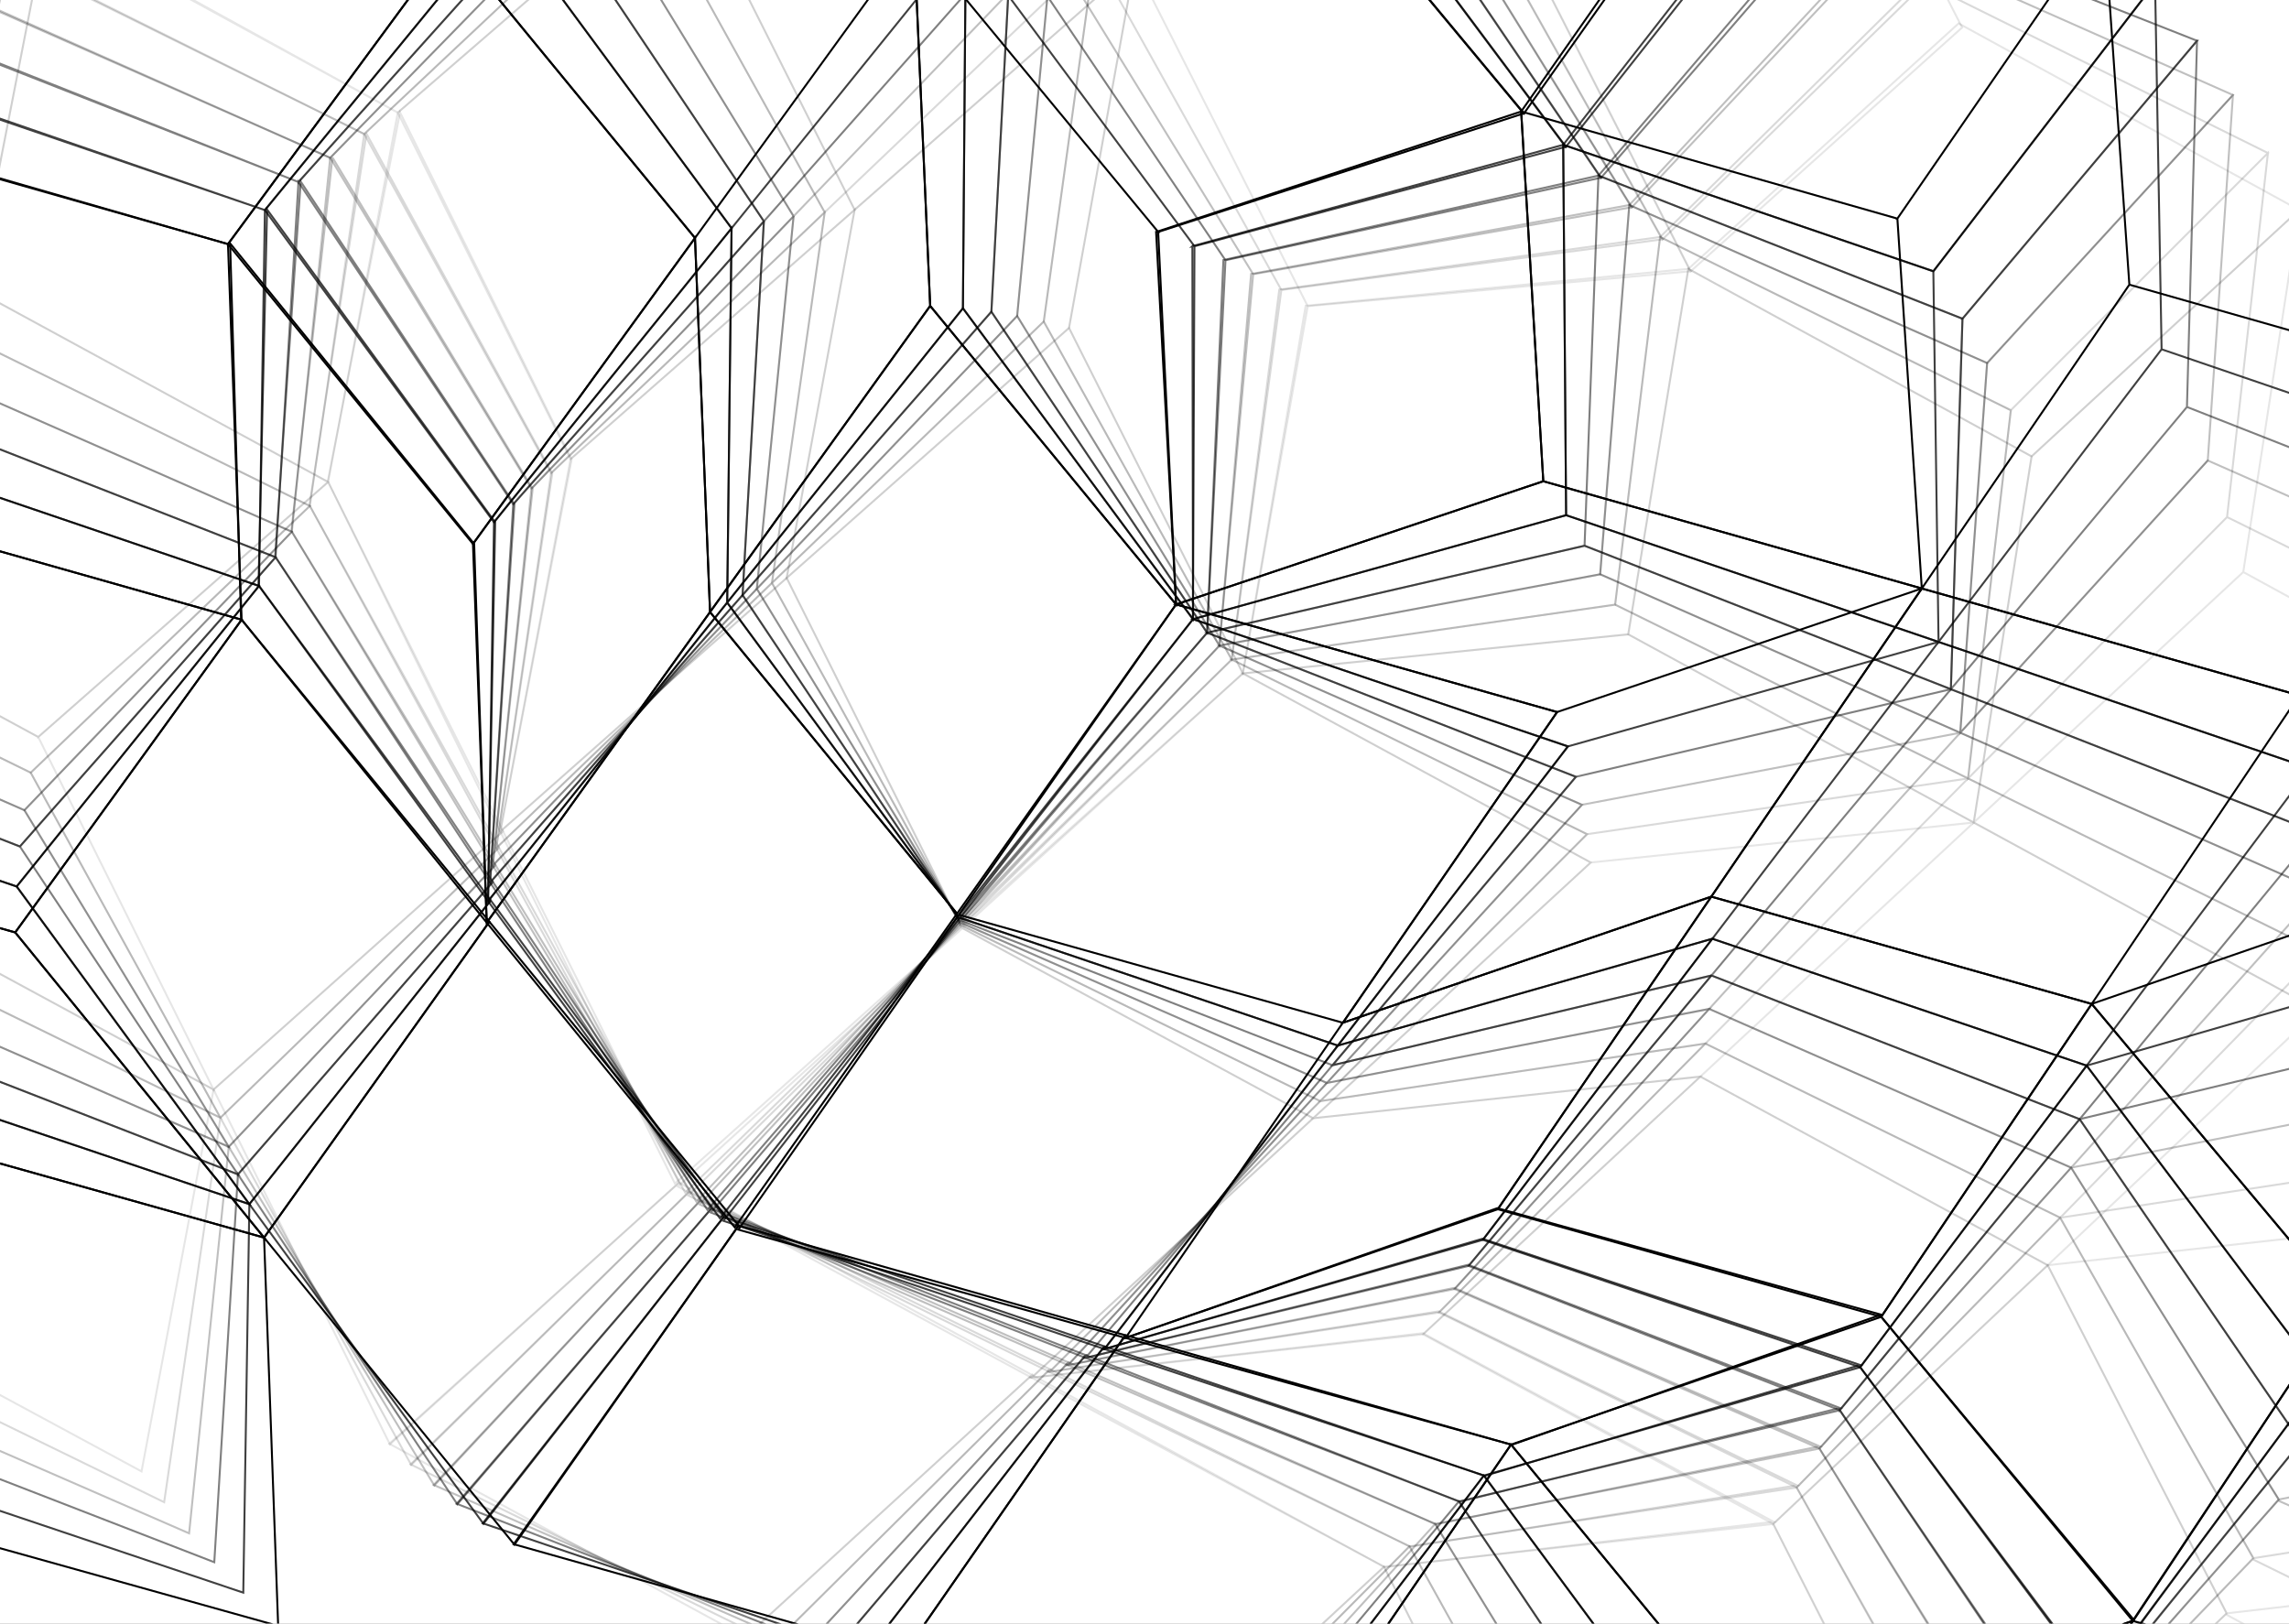 <svg xmlns="http://www.w3.org/2000/svg" width="1170" height="830" fill="none"><rect width="100%" height="100%" fill="#808080" stroke="none"/><g clip-path="url(#a)"><path fill="#fff" d="M0 0h1170v830H0z"/><path stroke="#000" d="m-204.026-83.351 115.935-153.256L35.613-85.861l-115.4 154.795-124.239-152.285z"/><path stroke="#000" d="m116.531 124.785-196.098-56.52L36.02-86.396l194.547 56.333-114.036 154.848zm-307.896 295.803 126.776 156.069 5.938 198.436-127.606-157.673-5.108-196.832z"/><path stroke="#000" d="m-74.041 260.889-5.744-191.951 196.313 55.846 6.972 192.028-197.541-55.923zm-117.32 159.695L7.781 476.682 134.98 632.695l-199.565-56.041-126.776-156.07z"/><path stroke="#000" d="M250.136 471.212 134.975 632.695 7.775 476.681l115.729-159.875 126.632 154.406z"/><path stroke="#000" d="m7.776 476.684-199.142-56.098 117.329-159.7 197.541 55.923L7.776 476.684zM-79.78 68.927l5.745 191.951-117.329 159.701-5.043-194.343L-79.779 68.927zM467.121-32.525l8.335 188.906-112.529 156.516-7.691-191.227L467.121-32.525zM230.567-30.07l124.672 151.733L467.124-32.531 342.997-182.737 230.567-30.07zm18.21 501.739 114.151-158.772 126.238 154.19-113.587 160.372-126.802-155.79z"/><path stroke="#000" d="M355.241 121.664 241.753 278.067l7.028 193.597 114.151-158.773-7.691-191.227zM654.106-92.055l108.442-150.832L886.771-94.243 778.882 58.084 654.106-92.055z"/><path stroke="#000" d="m362.922 312.895 126.238 154.19 111.968-158.087-125.677-152.619-112.529 156.516zm399.626-555.777L654.107-92.05 467.046-32.366l110.315-152.031 185.187-58.485z"/><path stroke="#000" d="M591.996 118.576 467.127-32.529l187.061-59.684L778.963 57.926l-186.967 60.65zm369.57 554.62 107.594-159.971-194.449-54.833L765.564 618.2l196.002 54.996zM467.123-32.524 591.992 118.58l9.142 190.421-125.676-152.619-8.335-188.906zM116.532 124.784 230.567-30.063 355.24 121.669 241.752 278.072l-125.22-153.288zM36.022-86.401l-5.603-187.26 193.349 56.244 6.801 187.35L36.022-86.402zm425.853 932.057-199.292-56.225L377.529 626.56l197.69 56.052-113.344 163.044z"/><path stroke="#000" d="M961.493 672.085 772.777 738.62l-197.483-54.629 190.048-66.341 196.151 54.435zm216.627 375.865-197.184-55.861 109.384-163.366 195.61 55.693-107.81 163.534zm107.79-164.352 105.64-161.599-194.23-54.834-107.2 161.437 195.79 54.996z"/><path stroke="#000" d="m961.563 673.192 129.127 154.959 107-161.556-128.53-153.373-107.597 159.97zM789.859 1059.79 660.595 901.717l-198.72-56.065 128.84 158.128 199.144 56.01zM575.22 682.608 461.875 845.652l198.721 56.065L772.346 738.5 575.22 682.608z"/><path stroke="#000" d="m660.594 901.716 129.264 158.074 111.156-164.857L772.344 738.5l-111.75 163.216zm429.526-73.119-189.102 66.335-111.155 164.858 191.07-67.701 109.187-163.492z"/><path stroke="#000" d="m901.017 894.937 189.103-66.335-128.557-155.403-189.216 65.304 128.67 156.434zM575.289 683.99l111.095-161.131-196.321-55.191-112.675 160.966 197.901 55.356zm299.422-225.596L765.563 618.202l-190.269 65.789L686.389 522.86l188.322-64.466zm95.114-346.642L1075.35-41.303 884.551-95.889 777.53 56.997l192.295 54.755zM686.392 522.855l-196.321-55.191 111.07-158.67 194.763 55.026-109.512 158.835zM1075.35-41.302 969.827 111.752l12.485 189.09L1088.4 145.515l-13.05-186.817zm99.88 396.82 104.59-155.493-191.42-54.504-106.09 155.328 192.92 54.669zM788.836 246.022l193.473 54.825-12.485-189.09-192.295-54.754 11.307 189.019z"/><path stroke="#000" d="m590.932 118.594 10.202 190.404 187.704-62.975-11.307-189.02-186.599 61.591z"/><path stroke="#000" d="m982.314 300.843-193.472-54.825-187.704 62.975 194.763 55.025m186.413-63.175-186.413 63.175m186.413-63.175L874.711 458.388l-188.322 64.466 109.512-158.836"/><path stroke="#000" d="M1069.16 513.224 874.709 458.39l107.603-157.544 192.918 54.669-106.07 157.709zM-58.653 775.091l200.835 56.112-7.208-198.506-199.565-56.042 5.938 198.436zM1197.69 666.602l184.92-64.984-128.4-152.374-185.06 63.985 128.54 153.373zM117.627 124.432l5.606 192.043 125.545 155.191-6.415-193.606-124.736-153.628zm17.347 508.263 127.975 156.966 114.583-163.108-127.397-155.341-115.161 161.483z"/><path stroke="#000" stroke-opacity=".75" d="m-173.928-117.082 123.732-147.032L65.518-107.151-57.76 41.446l-116.168-158.528z"/><path stroke="#000" stroke-opacity=".75" d="m135.393 107.408-192.9-66.621L65.95-107.669l191.36 66.355-121.918 148.721zm-322.836 279.425 118.505 162.439-4.37 198.477-119.25-164.084 5.115-196.832zm125.458-153.394 4.226-191.99 193.15 65.959-3.003 192.131-194.373-66.1zM-187.441 386.83 8.521 453.187l118.931 162.405-196.388-66.323L-187.44 386.83z"/><path stroke="#000" stroke-opacity=".75" d="M250.839 460.304 127.452 615.592 8.522 453.187 132.39 299.534l118.448 160.77z"/><path stroke="#000" stroke-opacity=".75" d="m8.523 453.189-195.962-66.357L-61.98 233.436l194.373 66.1L8.523 453.189zM-57.757 41.44l-4.226 191.99-125.459 153.396 5.05-194.343L-57.757 41.44zm551.431-72.932-1.48 189.084-120.501 150.464 2.244-191.368 119.737-148.18zm-236.363-9.826 116.63 157.999 119.737-148.18-116.164-156.446L257.311-41.318zm-7.854 502.006 122.238-152.634L489.76 468.588 368.003 622.849 249.457 460.688z"/><path stroke="#000" stroke-opacity=".75" d="M373.944 116.681 252.491 266.983l-3.029 193.701L371.699 308.05l2.245-191.369zM683.496-81.235l116.124-145 116.341 154.89-115.65 146.522L683.496-81.235zM371.693 308.058l118.065 160.534L609.78 316.53 492.194 157.594 371.693 308.058z"/><path stroke="#000" stroke-opacity=".75" d="m799.622-226.234-116.123 145-189.907 49.895L611.649-177.44l187.973-48.794z"/><path stroke="#000" stroke-opacity=".75" d="M610.536 125.886 493.678-31.495 683.584-81.39 800.399 75.02l-189.863 50.865zm340.29 573.055 115.754-154.17-191.343-64.852-117.294 153.927 192.883 65.095zM493.676-31.491 610.534 125.89l-.753 190.639-117.586-158.936 1.481-189.084zM135.395 107.412l121.918-148.72L373.942 116.69 252.49 266.992l-117.095-159.58zm307.466 737.82-196.105-66.493L370 622.054l194.514 66.237-121.653 156.941z"/><path stroke="#000" stroke-opacity=".75" d="m950.81 697.825-191.914 56.651-194.383-64.805 193.235-56.387 193.062 64.541zm196.82 386.605-194.011-66.02 117.711-157.471 192.46 65.769-116.16 157.722zm116.18-158.539 113.89-155.898-191.13-64.842-115.43 155.656 192.67 65.084z"/><path stroke="#000" stroke-opacity=".75" d="M950.824 698.939 1071.74 860.39l115.24-155.784-120.4-159.838-115.756 154.171zM759.289 1076.1 638.403 911.533 442.861 845.23l120.459 164.6 195.969 66.27zM564.515 688.287 442.862 845.229l195.543 66.303 120.07-157.197-193.96-66.048z"/><path stroke="#000" stroke-opacity=".75" d="M638.403 911.533 759.289 1076.1l119.562-158.863-120.377-162.901-120.071 157.197z"/><path stroke="#000" stroke-opacity=".75" d="m1071.14 860.802-192.287 56.431L759.291 1076.1l194.327-57.69 117.522-157.608z"/><path stroke="#000" stroke-opacity=".75" d="m878.847 917.24 192.293-56.431-120.321-161.866-192.349 55.396L878.847 917.24zM564.512 689.67 683.82 534.522l-193.192-65.306L369.75 624.117l194.762 65.553z"/><path stroke="#000" stroke-opacity=".75" d="M875.234 479.917 757.939 633.845 564.512 689.67 683.82 534.522l191.414-54.605zm112.981-341.236L1101.54-8.69 913.833-73.106 799.021 74.02l189.194 64.661z"/><path stroke="#000" stroke-opacity=".75" d="m683.826 534.523-193.191-65.306 119.154-152.691 191.646 65.06-117.609 152.937zM1101.54-8.688 988.218 138.683l2.654 189.484 114.008-149.613-3.34-187.242zm79.15 401.469 112.52-149.855-188.33-64.366-114.011 149.613 189.821 64.608zM800.502 263.378l190.367 64.792-2.655-189.483-189.194-64.66 1.482 189.351z"/><path stroke="#000" stroke-opacity=".75" d="m609.479 125.848.306 190.677 190.719-53.148-1.482-189.352-189.543 51.823z"/><path stroke="#000" stroke-opacity=".75" d="m990.872 328.164-190.366-64.792-190.72 53.148 191.646 65.059m189.44-53.415-189.44 53.415m189.44-53.415L875.238 479.912l-191.415 54.605 117.609-152.938m265.148 163.192-191.343-64.852 115.634-151.747 189.829 64.609-114.12 151.99zM-73.303 747.747l197.652 66.46 3.104-198.613-196.387-66.323-4.37 198.476z"/><path stroke="#000" stroke-opacity=".75" d="m1186.97 704.611 188.04-55.299-120.31-158.834-188.13 54.295 120.4 159.838zM136.508 107.112l-4.369 192.076 117.322 161.498 3.642-193.678-116.595-159.896zm-9.058 508.482L247.106 778.99 370 622.049 250.837 460.306 127.45 615.594z"/><path stroke="#000" stroke-opacity=".5" d="m-146.266-145.2 130.264-141.278L92.485-124.437-37.395 18.426-146.267-145.2z"/><path stroke="#000" stroke-opacity=".5" d="M152.573 93.068-37.112 17.78 92.942-124.932 281.1-49.979 152.573 93.068zm-335.157 264.521 111.028 167.639-13.353 198.075-111.697-169.316 14.022-196.398zm132.273-147.558 12.916-191.602L152.57 93.067l-11.701 191.798-191.18-74.834zm-132.271 147.551 192.756 75.164L121.628 600.37l-193.183-75.149-111.027-167.639zm434.501 93.248L121.626 600.372 10.172 432.748l130.701-147.887L251.919 450.83z"/><path stroke="#000" stroke-opacity=".5" d="m10.172 432.749-192.756-75.163 132.277-147.558 191.18 74.835-130.7 147.886zM-37.39 18.42l-12.917 191.602-132.277 147.557 13.846-193.915L-37.39 18.42zm554.168-47.884L506.737 159.36 379.546 304.212l10.908-191.07L516.778-29.464zM281.102-49.985l109.355 163.119L516.781-29.471l-108.96-161.546L281.102-49.985z"/><path stroke="#000" stroke-opacity=".5" d="M250.522 451.152 379.546 304.21 490.22 469.926 361.602 618.515l-111.08-167.363z"/><path stroke="#000" stroke-opacity=".5" d="M390.459 113.135 262.325 257.782l-11.798 193.365 129.024-146.942 10.908-191.07zM708.657-70.563l122.57-139.593 109.208 160L818.269 90.98 708.657-70.563z"/><path stroke="#000" stroke-opacity=".5" d="m379.544 304.212 110.674 165.716 126.784-146.471-110.267-164.098-127.191 144.853zm451.681-514.364L708.655-70.559 516.683-29.315 641.235-169.92l189.99-40.232z"/><path stroke="#000" stroke-opacity=".5" d="M626.392 133.044 516.78-29.468l191.972-41.244L818.363 90.83l-191.971 42.214zm313.987 587.873 122.611-148.771-188.205-73.45L750.64 647.154l189.739 73.763zm-423.6-750.382 109.612 162.512-9.386 190.409-110.268-164.098 10.042-188.823zM152.574 93.069 281.102-49.978l109.355 163.119-128.134 144.647-109.749-164.72zm273.738 750.992-192.893-75.306 130.214-150.943 191.315 74.977-128.636 151.272z"/><path stroke="#000" stroke-opacity=".5" d="m940.416 719.804-194.283 47.902-191.248-73.541 195.59-47.579 189.941 73.218zm302.354 242.008 120.83-150.581-188-73.43-122.36 150.269 189.53 73.742z"/><path stroke="#000" stroke-opacity=".5" d="m940.377 720.918 113.483 166.761 122.17-150.406-113.04-165.126-122.613 148.771zM731.962 1089.02 618.653 919.146l-192.339-75.091 112.881 169.885 192.767 75.08z"/><path stroke="#000" stroke-opacity=".5" d="M554.947 692.784 426.312 844.056l192.339 75.09 127.066-151.598-190.77-74.764zm63.705 226.361 113.309 169.875 126.634-153.288-112.877-168.185-127.066 151.598zm434.598-31.08L858.598 935.73l-126.634 153.29 196.739-48.83 124.547-152.125z"/><path stroke="#000" stroke-opacity=".5" d="m858.589 935.736 194.651-47.665-112.867-167.149-194.661 46.628 112.877 168.186zM554.884 694.164l126.212-149.586-190.037-73.988L363.29 619.859l191.594 74.305zm319.902-195.465L750.641 647.157l-195.758 47.009L681.095 544.58l193.691-45.881zm128.324-335.77 119.88-142.088-184.599-72.85L817.034 89.766l186.076 73.163zM681.097 544.578 491.06 470.59l125.947-147.139 188.503 73.672-124.413 147.455z"/><path stroke="#000" stroke-opacity=".5" d="M1122.99 20.841 1003.1 162.93l-5.928 189.409 120.668-144.296 5.15-187.202zm60.89 404.643 119.18-144.607-185.22-72.828-120.668 144.296 186.708 73.139z"/><path stroke="#000" stroke-opacity=".5" d="m809.936 278.995 187.236 73.347 5.928-189.409-186.07-73.162-7.094 189.224zM625.332 132.956l-8.329 190.495 192.93-44.456 7.095-189.225-191.696 43.186z"/><path stroke="#000" stroke-opacity=".5" d="m997.174 352.338-187.237-73.346-192.93 44.456 188.502 73.672m191.665-44.782L805.509 397.12m191.665-44.782L874.787 498.694l-193.691 45.88L805.509 397.12M1063 572.148l-188.212-73.451 122.387-146.355 186.705 73.139L1063 572.148zM-84.91 723.299l194.44 75.343 12.095-198.269-193.183-75.149-13.352 198.075zm1260.94 13.98 190.35-46.726-113-164.12-190.39 45.72 113.04 165.126zM153.699 92.822l-13.062 191.681 109.887 166.645 12.41-193.314L153.699 92.822z"/><path stroke="#000" stroke-opacity=".5" d="M121.624 600.373 233.757 769.02l129.875-151.215-111.716-166.974-130.292 149.542zM-278.639-1.208l109.9 164.878 131.17-145.386-109.508-163.269L-278.639-1.208z"/><path stroke="#000" stroke-opacity=".25" d="M-119.965-169.715 16.02-305.495l101.705 166.382L-17.942-1.734l-102.023-167.981z"/><path stroke="#000" stroke-opacity=".25" d="M168.781 80.687-17.635-2.367l135.834-137.221 184.905 82.656-134.323 137.62zm-345.793 250.459 104.013 172.078-21.517 197.356-104.613-173.783 22.117-195.651z"/><path stroke="#000" stroke-opacity=".25" d="M-38.758 189.176-17.942-1.729 168.78 80.687l-19.608 191.151-187.928-82.662zm-138.25 141.966 189.489 83.057L116.92 586.28l-189.916-83.059-104.013-172.079z"/><path stroke="#000" stroke-opacity=".25" d="M253.275 442.243 116.921 586.279 12.481 414.197l136.694-142.365 104.1 170.411z"/><path stroke="#000" stroke-opacity=".25" d="m12.481 414.199-189.489-83.056 138.255-141.972 187.929 82.663L12.481 414.199zM-17.94-1.739l-20.814 190.906-138.255 141.971 21.839-193.178L-17.94-1.739zM537.734-26.71l-17.828 188.247-133.062 139.479 18.786-190.457 132.104-137.27zM303.106-56.94l102.528 167.493 132.103-137.27-102.198-165.905L303.106-56.941zm-51.24 499.448 134.979-141.491 103.74 170.143-134.642 143.153-104.077-171.805z"/><path stroke="#000" stroke-opacity=".25" d="M405.635 110.557 271.639 249.792l-19.77 192.714 134.98-141.492 18.786-190.457zM731.146-59.85l128.228-134.414 102.51 164.372L833.996 106.08 731.146-59.849z"/><path stroke="#000" stroke-opacity=".25" d="m386.844 301.018 103.739 170.144 132.722-141.113-103.4-168.51-133.061 139.479zm472.532-495.279L731.148-59.846 537.637-26.562l130.25-135.344 191.489-32.355z"/><path stroke="#000" stroke-opacity=".25" d="M640.547 140.184 537.737-26.715l193.511-33.284 102.85 165.928-193.551 34.255zM930.001 740.52l128.649-143.582-185.014-81.157-130.167 143.207 186.532 81.532zM537.736-26.709l102.81 166.898-17.237 189.859-103.4-168.51 17.827-188.247zM168.783 80.687l134.323-137.62 102.528 167.494-133.996 139.235L168.783 80.687zm242.506 761.648-189.62-83.203 136.333-145.44 188.057 82.81-134.77 145.833z"/><path stroke="#000" stroke-opacity=".25" d="m930.082 739.407-196.095 39.842-188.05-81.373 197.388-39.465 186.757 80.996zm292.108 254.284 126.95-145.465-184.81-81.128-128.46 145.091 186.32 81.502z"/><path stroke="#000" stroke-opacity=".25" d="M929.999 740.518 1036.5 911.822l128.27-145.235-106.12-169.652-128.651 143.583zM706.564 1099.7l-106.2-174.403-189.076-82.966L517.06 1016.73l189.504 82.97z"/><path stroke="#000" stroke-opacity=".25" d="M546.056 696.5 411.285 842.333l189.076 82.966 133.216-146.224L546.056 696.5zm54.309 228.798 106.2 174.412 132.853-147.935L733.58 779.074 600.365 925.298z"/><path stroke="#000" stroke-opacity=".25" d="m1035.87 912.184-196.452 39.59L706.565 1099.7l198.588-40.67 130.717-146.846z"/><path stroke="#000" stroke-opacity=".25" d="m839.414 951.779 196.456-39.59-105.874-171.664-196.419 38.553 105.837 172.701zM545.937 697.878l132.278-144.249-186.82-81.769-133.821 143.867 188.363 82.151z"/><path stroke="#000" stroke-opacity=".25" d="M873.632 515.784 743.465 658.991l-197.531 38.888L678.212 553.63l195.42-37.846zm142.078-330.19 125.64-137.018-181.433-80.408-127.105 136.645 182.898 80.781zM678.218 553.627l-186.821-81.769 131.914-141.814 185.301 81.389-130.394 142.194z"/><path stroke="#000" stroke-opacity=".25" d="M1141.35 48.577 1015.7 185.596l-13.74 189.002 126.52-139.192 12.87-186.829z"/><path stroke="#000" stroke-opacity=".25" d="m1185.48 455.39 125.05-139.564-182.06-80.411-126.51 139.192 183.52 80.783zM817.908 293.592l184.052 81.013 13.74-189.003-182.893-80.781-14.899 188.771z"/><path stroke="#000" stroke-opacity=".25" d="M639.496 140.058 623.31 330.047l194.601-36.455 14.899-188.77-193.314 35.236z"/><path stroke="#000" stroke-opacity=".25" d="m1001.96 374.599-184.048-81.013-194.601 36.455 185.301 81.39m193.348-36.832-193.348 36.832m193.348-36.832L873.637 515.778l-195.419 37.847 130.394-142.194m250.048 185.507-185.021-81.157 128.321-141.178 183.53 80.783-126.83 141.552zM-94.511 700.577l191.164 83.304 20.269-197.6-189.916-83.059-21.517 197.355zm1259.281 66.014 192.12-38.829-106.13-168.644-192.11 37.822 106.12 169.651zM169.916 80.488l-20.963 190.978 102.915 171.039 20.378-192.637-102.33-169.38z"/><path stroke="#000" stroke-opacity=".25" d="m116.921 586.281 105.077 173.132 136.006-145.724-104.729-171.443-136.354 144.035zM-258.174-31.308l103.001 169.273L-18.113-1.883l-102.676-167.65-137.385 138.225z"/><path stroke="#000" stroke-opacity=".15" d="M186.178 68.52 3.503-22.469l141.605-131.258 181.183 90.525-140.113 131.72zm-356.235 235.369 96.523 176.389-29.978 196.249-97.049-178.118 30.504-194.52z"/><path stroke="#000" stroke-opacity=".15" d="M-25.829 167.99 3.17-21.844l183.009 90.363-27.804 190.133-184.203-90.662zm-144.222 135.895 185.745 91.122 96.949 176.41-186.171-91.143-96.523-176.389z"/><path stroke="#000" stroke-opacity=".15" d="M255.06 433.373 112.643 571.416l-96.95-176.41 142.686-136.36 96.681 174.727z"/><path stroke="#000" stroke-opacity=".15" d="m15.692 395.009-185.745-91.122 144.228-135.9 184.203 90.662-142.686 136.36zM3.174-21.853l-28.998 189.835-144.228 135.899 30.119-192.061L3.174-21.853zm556.235-1.071-25.9 187.307-138.933 133.633 26.953-189.474 137.88-131.466zM326.296-63.208l95.236 171.745 137.88-131.466-94.976-170.145-138.14 129.866zm-72.653 496.785 140.935-135.56 96.332 174.444-140.669 137.235-96.598-176.119z"/><path stroke="#000" stroke-opacity=".15" d="M421.535 108.54 281.68 241.888l-28.032 191.686 140.934-135.56 26.953-189.474zM754.061-47.722l133.886-128.781L983.298-7.878l-133.612 130.35-95.625-170.194z"/><path stroke="#000" stroke-opacity=".15" d="m394.572 298.018 96.333 174.444 138.663-135.279-96.064-172.798-138.932 133.633zM887.952-176.5 754.066-47.72 559.304-22.78 695.25-152.404 887.952-176.5z"/><path stroke="#000" stroke-opacity=".15" d="M654.951 148.234 559.407-22.928l194.762-24.938 95.625 170.195-194.843 25.905zm263.396 612.219 134.703-137.922-181.359-89.032-136.2 137.482 182.856 89.472zM559.408-22.92l95.543 171.161-25.379 188.943-96.064-172.797 25.9-187.308zM186.182 68.519l140.113-131.72 95.236 171.744-139.855 133.349-95.494-173.373zm209.554 771.367-185.87-91.274 142.457-139.448 184.325 90.815-140.912 139.907z"/><path stroke="#000" stroke-opacity=".15" d="m918.47 759.345-197.625 31.379-184.38-89.379 198.902-30.946 183.103 88.946zm280.91 266.605 133.08-139.88-181.15-88.995-134.57 139.437 182.64 89.438z"/><path stroke="#000" stroke-opacity=".15" d="m918.343 760.453 99.037 175.722 134.4-139.589-98.73-174.055-134.707 137.922zM679.681 1109.71l-98.608-178.813-185.336-91.014 98.18 178.787 185.764 91.04z"/><path stroke="#000" stroke-opacity=".15" d="M536.646 699.978 395.733 839.885l185.336 91.014 139.376-140.365-183.799-90.556z"/><path stroke="#000" stroke-opacity=".15" d="m581.071 930.897 98.608 178.813 139.086-142.088-98.319-177.09-139.375 140.365z"/><path stroke="#000" stroke-opacity=".15" d="m818.763 967.625 197.967-31.112-98.391-176.055-197.895 30.077 98.319 177.09zM536.469 701.348l138.355-138.432-183.134-89.721-139.88 137.984 184.659 90.169z"/><path stroke="#000" stroke-opacity=".15" d="M871.686 533.502 735.485 670.984l-199.019 30.364 138.355-138.431 196.865-29.415zm156.124-323.779L1159.23 78.23 981.419-9.9l-132.86 131.058 179.251 88.565zm-352.989 353.19-183.134-89.721 137.885-136.015 181.633 89.277-136.384 136.459zM1159.23 78.231l-131.42 131.493-21.85 188.238 132.38-133.627 20.89-186.104zm26.61 408.333 130.94-134.061-178.44-88.16-132.38 133.627 179.88 88.594z"/><path stroke="#000" stroke-opacity=".15" d="m825.559 309.121 180.401 88.846 21.85-188.237-179.254-88.565-22.997 187.956z"/><path stroke="#000" stroke-opacity=".15" d="m653.906 148.064-24.334 189.117 195.988-28.059 22.997-187.956-194.651 26.898z"/><path stroke="#000" stroke-opacity=".15" d="m1005.96 397.962-180.396-88.847-195.988 28.059 181.632 89.277m194.752-28.489-194.752 28.489m194.752-28.489L871.69 533.496l-196.866 29.415 136.384-136.46m241.842 196.082-181.358-89.032 134.268-135.534 179.89 88.595-132.8 135.971zm-1156.557 53.991 187.408 91.442 28.741-196.547-186.171-91.143-29.978 196.248zM1151.78 796.589l193.61-30.537-98.79-173.049-193.56 29.532 98.74 174.054zM187.324 68.37l-29.15 189.9 95.47 175.303 28.637-191.583-94.957-173.62zm-74.681 503.047 97.54 177.487 142.143-139.746-97.265-175.784-142.418 138.043zm-348.21-633.134 95.632 173.543L3.007-22.004-92.37-193.91-235.567-61.717z"/><path stroke="#000" stroke-opacity=".1" d="M203.333 57.574 24.559-40.858l146.889-125.316L348.75-68.266 203.333 57.574zm-365.626 220.504 89.179 180.214-38.033 194.848-89.633-181.962 38.487-193.1zm149.699-129.844 36.79-188.48 179.132 97.821-35.608 188.827-180.314-98.168zm-149.695 129.841 181.836 98.693 89.604 180.252-182.261-98.731-89.179-180.214zm419.423 146.881L109.153 557.019 19.55 376.766l148.178-130.37 89.406 178.56z"/><path stroke="#000" stroke-opacity=".1" d="m19.546 376.767-181.836-98.692 149.7-129.846 180.315 98.168-148.179 130.37zm4.652-417.021-36.79 188.48-149.7 129.846 38.001-190.659L24.199-40.254zm555.805 21.829-33.59 186.082-144.316 127.8 34.731-188.204L580.003-18.425z"/><path stroke="#000" stroke-opacity=".1" d="m348.752-68.271 88.084 175.52L580.012-18.429l-87.89-173.91-143.37 124.068zm-93.05 493.372 146.397-129.642 89.069 178.262-146.2 131.327-89.266-179.947z"/><path stroke="#000" stroke-opacity=".1" d="M436.837 107.251 291.611 234.729 255.71 425.098l146.396-129.643 34.731-188.204zM775.521-35.187l139.074-123.159 88.325 172.408-138.863 124.739-88.536-173.988z"/><path stroke="#000" stroke-opacity=".1" d="m402.099 295.459 89.069 178.262 144.115-129.456-88.868-176.605-144.316 127.799zm512.495-453.801L775.52-35.183 579.896-18.285 721.063-142.2l193.531-16.142zm-422.472-33.996 141.364-122.333 87.693 172.328L580.012-18.428l-87.89-173.91z"/><path stroke="#000" stroke-opacity=".1" d="M668.426 156.522 580.01-18.428l195.624-16.899 88.537 173.988-195.745 17.861zm237.96 622.547L1046.65 646.81l-177.536-96.424-141.745 131.758 179.017 96.925zM580.006-18.422l88.415 174.951-33.137 187.737-88.868-176.606 33.59-186.082zM203.331 57.576l145.417-125.84 88.085 175.52-145.227 127.477-88.275-177.157zm177.621 779.34-181.954-98.85 148.077-133.464 180.43 98.327-146.553 133.987z"/><path stroke="#000" stroke-opacity=".1" d="m906.559 777.966-198.75 23.215-180.543-96.894 200.007-22.731 179.286 96.41zm269.691 277.944 138.73-134.282-177.33-96.377-140.204 133.777 178.804 96.882z"/><path stroke="#000" stroke-opacity=".1" d="m906.385 779.067 91.722 179.65L1138.14 824.78l-91.49-177.972-140.265 132.259zM653.544 1118.2l-91.163-182.72-181.432-98.567 90.737 182.677 181.858 98.61z"/><path stroke="#000" stroke-opacity=".1" d="M527.502 702.927 380.949 836.913l181.432 98.568 145.036-134.507-179.915-98.047z"/><path stroke="#000" stroke-opacity=".1" d="m562.382 935.48 91.162 182.72 144.819-136.24-90.944-180.987L562.382 935.48z"/><path stroke="#000" stroke-opacity=".1" d="m798.359 981.963 199.083-22.934-91.063-179.957-198.965 21.904 90.945 180.987zM527.267 704.29l143.938-132.618-179.285-97.185-145.443 132.108 180.79 97.695z"/><path stroke="#000" stroke-opacity=".1" d="M869.113 550.388 727.367 682.146 527.266 704.29l143.937-132.617 197.91-21.285zm169.327-317.075 136.72-125.97-174.03-95.376-138.146 125.476 175.456 95.87zM671.204 571.668l-179.285-97.185L635.287 344.26l177.803 96.68-141.886 130.728z"/><path stroke="#000" stroke-opacity=".1" d="m1175.15 107.341-136.72 125.971-29.58 187.178 137.77-128.063 28.53-185.086zm9.78 409.084 136.34-128.556-174.65-95.433L1008.85 420.5l176.08 95.925z"/><path stroke="#000" stroke-opacity=".1" d="m832.26 324.297 176.59 96.198 29.58-187.178-175.454-95.87-30.716 186.85z"/><path stroke="#000" stroke-opacity=".1" d="m667.387 156.308-32.1 187.956 196.977-19.966 30.716-186.85-195.593 18.86z"/><path stroke="#000" stroke-opacity=".1" d="m1008.85 420.49-176.583-96.199-196.977 19.966 177.803 96.68m195.757-20.447-195.757 20.447m195.757-20.447L869.116 550.381l-197.909 21.284 141.886-130.728M1046.66 646.81l-177.544-96.423 139.744-129.891 176.08 95.925-138.28 130.389zm-1157.803 6.327 183.484 99.08L109.15 557.02l-182.261-98.731-38.032 194.848z"/><path stroke="#000" stroke-opacity=".1" d="m1138.13 824.783 194.71-22.54-91.58-176.97-194.62 21.538 91.49 177.972zM204.479 57.473l-36.945 188.539 88.172 179.086 36.501-190.242-87.728-177.383zM109.151 557.02l90.15 181.353 147.775-133.775-89.945-179.641-147.98 132.063zm-321.85-646.934 88.406 177.333L24.037-40.41-64.18-216.1-212.7-89.914z"/></g><defs><clipPath id="a"><path fill="#fff" d="M0 0h1170v830H0z"/></clipPath></defs></svg>